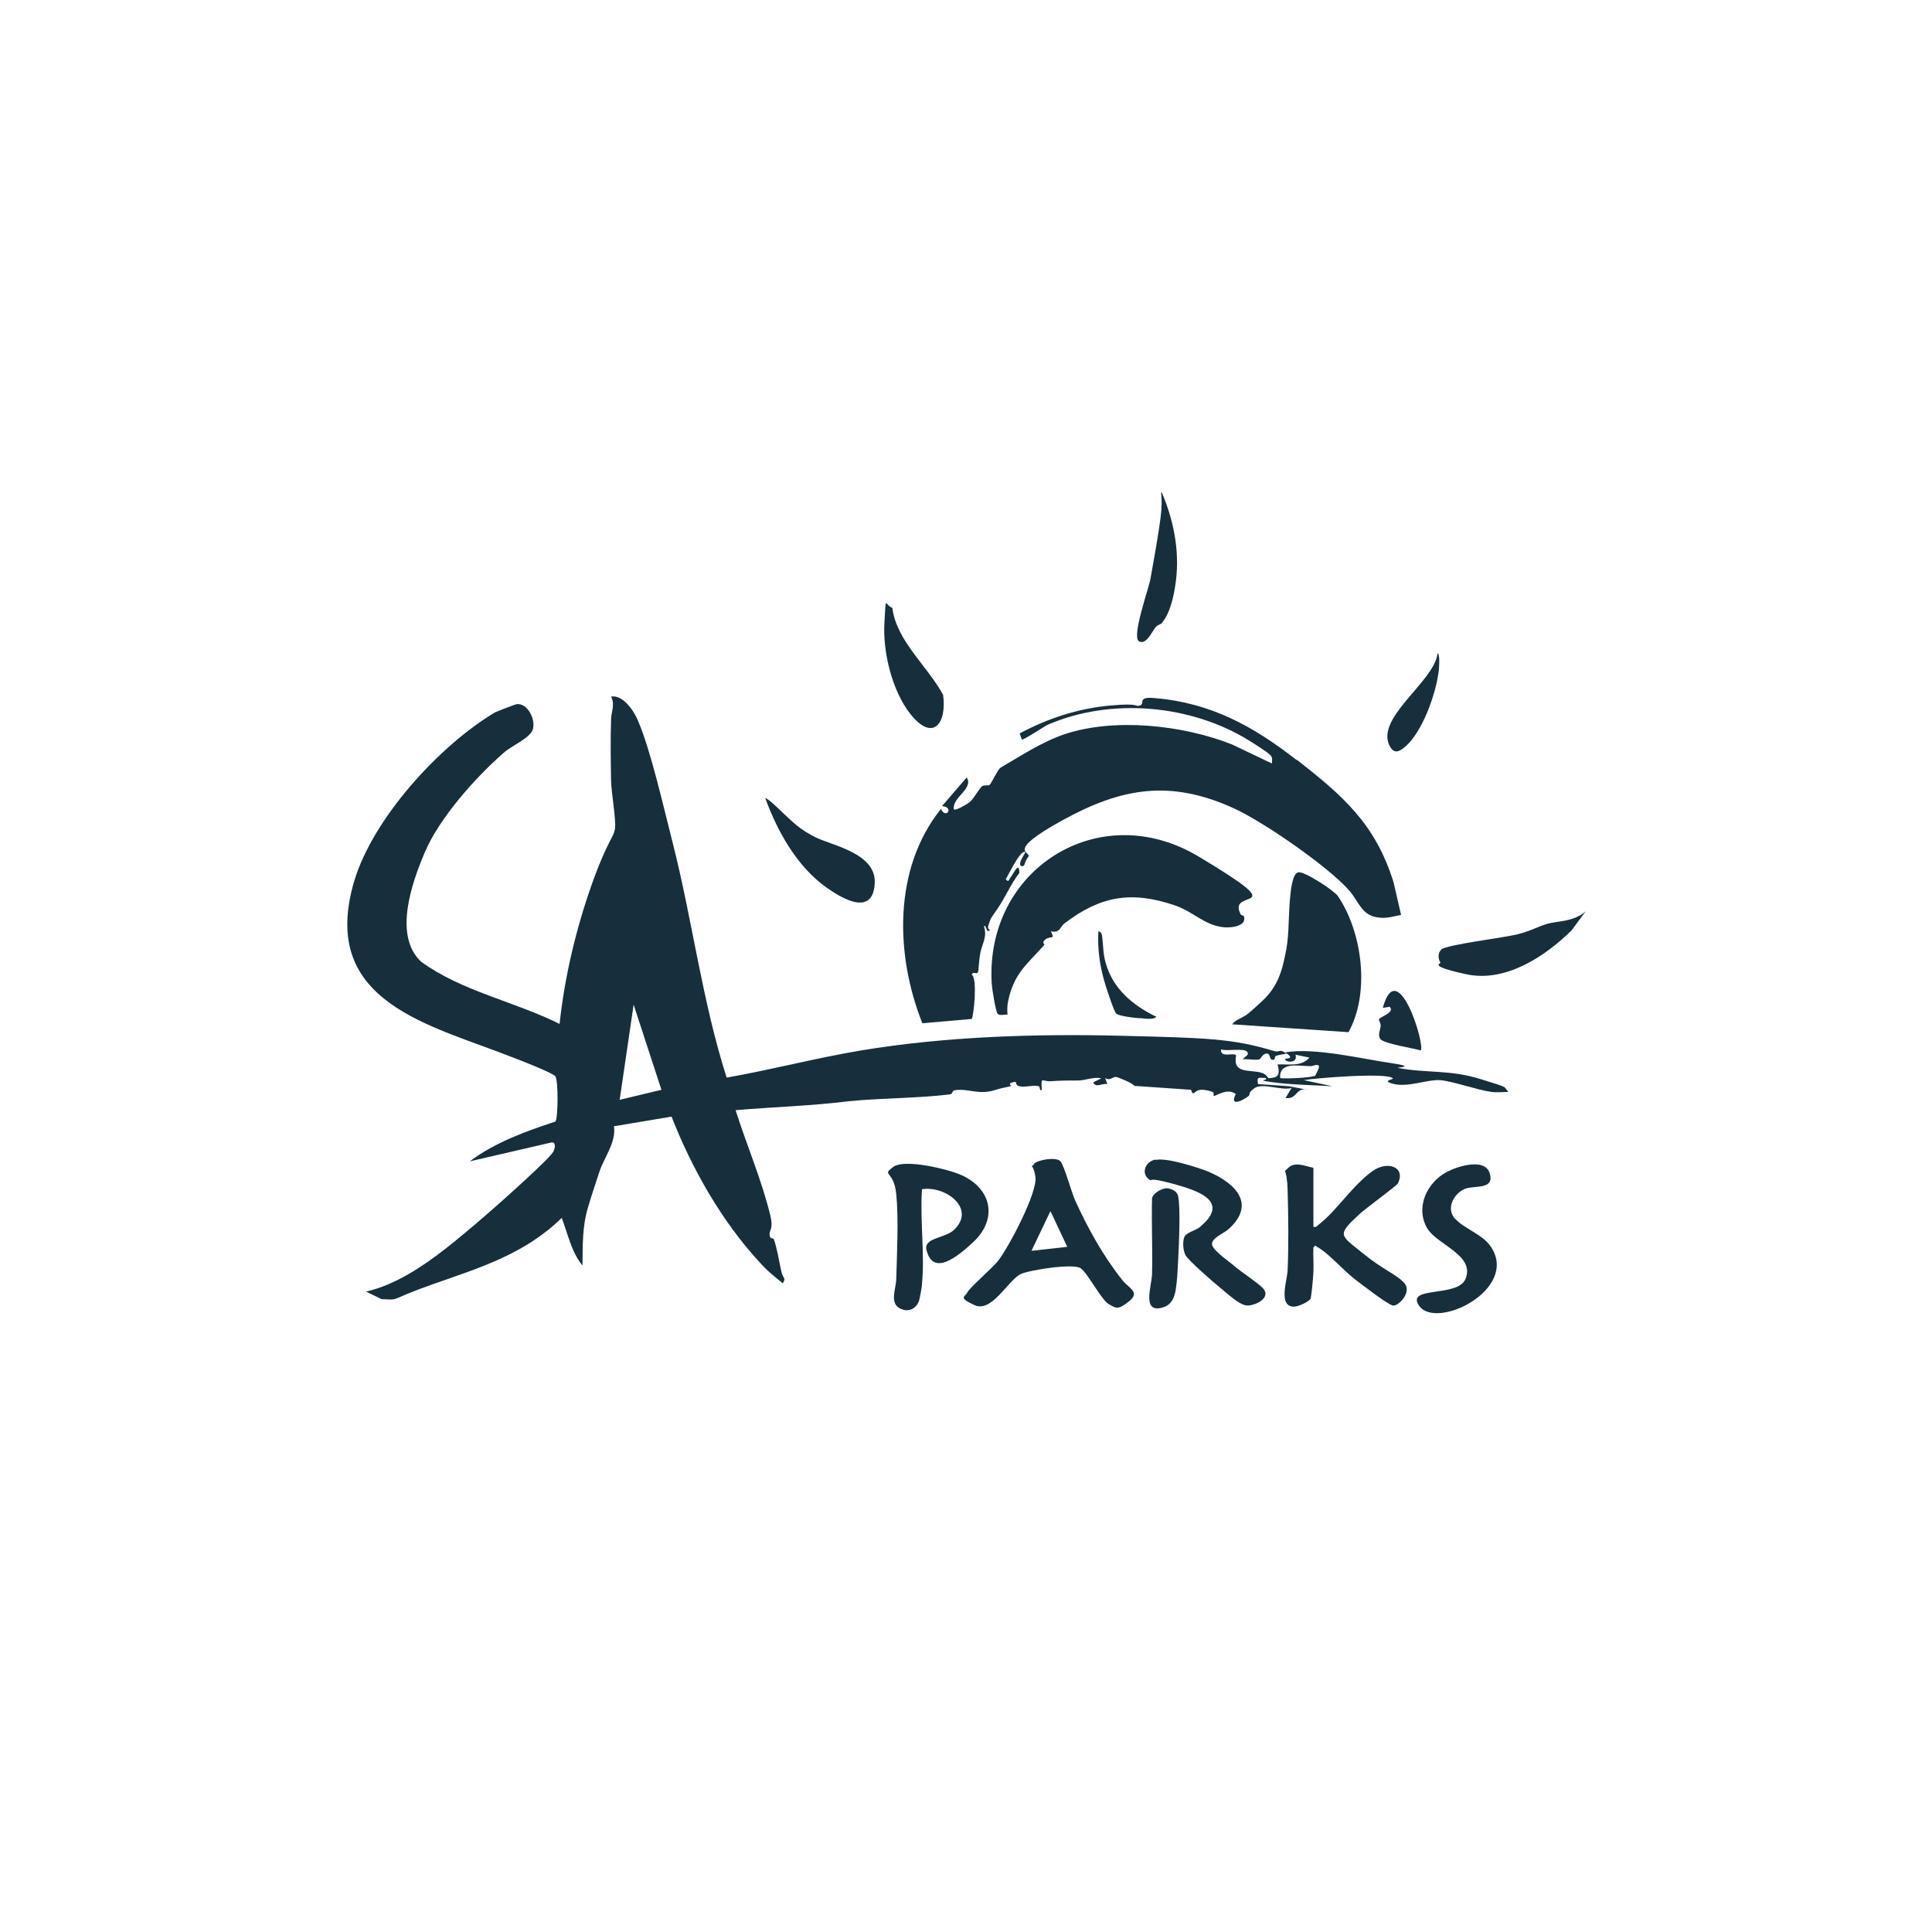 <?xml version="1.0" encoding="UTF-8"?>
<svg id="Layer_1" xmlns="http://www.w3.org/2000/svg" version="1.1" viewBox="0 0 540 540">
  <!-- Generator: Adobe Illustrator 29.1.0, SVG Export Plug-In . SVG Version: 2.1.0 Build 142)  -->
  <defs>
    <style>
      .st0 {
        fill: #172f3d;
      }
    </style>
  </defs>
  <g id="nvaN7V">
    <g>
      <path class="st0" d="M353.8,301.3c-1.9,0-2.6-.6-2.2,1.7l8.6.6,5.8,1.1c-4-1.2-3.2,2.7-6.7,2.2l1.7-2.8c-2.8.8-8.1-1.5-10.3,0s-1,1.7-1.8,2.3c-1.5,1.2-5.4,3.1-3.5-.6-2.2-1.9-5.8.7-6.1.5s.2-.8-.4-1.1-2.5-.7-3.2-.6c-2.1.1-2.1,2.2-2.8,0l-15.9-1.1c-.2-.7-4.7-2.5-5.1-2.5-1,0-1.7,1.2-3,.3l.6,1.7c-1.4-.3-3.4,1.2-3.9-.5l2.2-1.1c-2.1-.5-4.5.6-6.4.6-3.1,0-4.7,0-7.7.2-2.4.2-2.8-1.7-2.5,2.5-.9.2-.3-1-.9-1.1-1.5-.4-3.8.4-5.4,0s-.1-1.5-1.8-1.1-.2,1-.6,1.1c-2.2.5-2.6.5-4.5,1.1-4.5,1.4-7.3-.5-11,0-1.1.1-.5,1.1-1.6,1.2-9.2,1.1-19.1,1-28.2,1.9-10.4,1.3-21.1,1.6-31.6,2.5,3.1,9.8,7.3,19.5,9.7,29.4.9,3.9-.2,3.8-.2,5.3s1,.9,1.2,1.4c.8,2.2,1.4,5.7,2,8.6s1.5,1.8.5,3.7c-2.3-1.9-4.4-3.5-6.4-5.8-10.6-11.4-19.1-26.4-24.7-40.8l-16.1,2.7c.7,4.4-2.8,8.8-4.1,12.8s-2.2,6.6-3.1,9.7c-1.7,5.5-1.5,10.7-1.6,16.4-3.1-3.7-4.1-8.9-5.8-13.3-10.3,10.1-22.8,13.9-35.9,18.5s-8.9,4.5-14.5,4.2l-4.3-2.1c8.1-1.8,16-7.1,22.5-12.2,6.7-5.3,14.6-12.2,20.9-18s8.7-8.2,9.1-9.2.6-2.7-1-2.2l-22.5,5.2c6.9-5.2,15.6-8.4,23.9-11.1.8-.5.9-11.7,0-12.7s-9.9-4.5-11.5-5.1c-23.1-9.2-54.8-15.3-44.7-49.4,5.2-17.5,23.7-37.8,39.2-47.1.3-.2,5.9-2.4,6.3-2.4,3-.2,5.1,4.1,4.5,6.8s-5.9,4.7-8.2,6.8c-7.9,6.9-18,18.2-22.1,27.9-3.6,8.5-8.8,23.2-1,30.5,11.4,8.3,26.1,11.1,38.7,17.4,1.4-13.1,4.6-26.6,9-39s6.2-13.1,6.5-15.7-1-9.7-1.1-13.2c-.1-5.6-.2-11.7,0-17.2,0-2.2,1.2-4,0-6.4,3.3-.6,6.4,4,7.5,6.7,3.6,8.3,7.2,24.4,9.6,33.7,5.6,21.9,8.3,44.5,15.2,66.1,12.5-2.2,25-5.5,37.6-7.6,23.4-3.9,48.9-4.7,72.6-4.1s31.1.7,42.9,4.3c1.5.4,1.4-.8,3.4.7-.7.1-2.4.4-2.9.6s-.3,1-.7,1.1c-1.4.2-.8-1.5-1.7-1.7-1.3-.3-2,1.6-2.3,1.6-1.3.3-3.2-.2-4.6,0,.2-.7,2.1-1.2,1.1-2.2s-6,0-7.2-.6c-.3,2.6,3.7.7,4.2,1.7-1.3,6.3,6.2,3.1,8.5,5.7s0,.9,0,1ZM184.9,304.7l-7.8-23.9-3.9,26.6,11.7-2.8Z"/>
      <path class="st0" d="M359.4,294.1c8.2-1.3,21,1.8,29.2,3s1,1.2,2.2,1.4c7.8,1.5,14.3.4,23,3.1s6.1,1.9,7.8,3.6c-1.5,0-3.1.2-4.7,0-3.9-.5-11.1-3.1-14.5-3.3s-8.7,2-12.7,1.1,0-1.3-.4-1.6c-1.6-1.7-21.4-.1-24.9.5l8,1.7c-5.3-.3-11.4-.4-16.6-1.1s-1.3-.4-2-1.1c3.1-.1,4.2-.4,3.3-3.9,3-.1,6.7.7,8.9-1.9l-3.9-.8c.8,2.8-3.5,2-2.8,1.1,2.3-.1,1.1-.9,0-1.7ZM367.6,300.7c0,0,.9-1.9,1-2.1.4-1.7-1.5-.6-2.2-.6-3.4,0-8.9-1.4-8.6,3.3.4.3,9,0,9.9-.7Z"/>
      <path class="st0" d="M362.4,212.3c12.9,10.1,22,17.9,27.1,34.3l2.1,9.1c-1.9.4-3.9,1-5.8.8-5.1-.3-5.8-4.2-8.6-7.5-5.8-6.7-24.2-19.4-32.4-23.1-17.8-8.1-31.4-5.7-47.9,3.4s-8.3,8.7-9.5,10.2-.8,2.5-1.6,2.6c-1.9,0,.7-3.5.8-3.9-1.3-1.1-4.9,6.8-5.5,7.5.9,1.2.9,0,1.3-.4.9-1.1,2.5-4.8,2.5-1.3-2.4,3.1-3.9,6.8-6.1,10s-1.7,2.3-2.4,4.2.4,1.5.3,1.7c-1.1,1.2-.9-1.4-1.7-1.1,1,3.2-.5,4.9-1,7.6s-.4,4.8-.7,5.4-1.3-.4-1.7.6c1.7,1.1.5,11.9,0,12.4l-13.8,1.2c-7.6-19.1-8.2-43.2,5.2-59.9,1.4,3,3.8-.5.3-.8l6.9-8c2,3.2-4.1,5.5-3.6,8.9.5.5,3.6-1.4,4.3-1.9,1.3-1,2.9-4.2,3.7-4.6s1.6,0,2-.3,2.3-4.3,3-4.8c5.7-3.3,11.5-7.2,18-9.4,13.8-4.6,33-2.6,46.8,2.9l11.1,5.3c0-.8.3-1.5-.4-2.3s-5.1-3.6-5.8-4c-16.3-10.2-38.9-12.2-56.5-4.5-.7.3-6.9,4.4-7.2,4.1l-.6-1.7c7.8-4.2,16.4-7,25.3-7.8s6.7.5,8.3,0-.9-2.5,3.9-2.1c16,1.3,27.8,7.9,40,17.4Z"/>
      <path class="st0" d="M346.8,255.6c0,.2.8.2.9.6.7,2.6-3.2,3.1-5.3,3-5.6-.4-8.7-4.3-13.9-6.1-12.2-4.2-20.9-2.7-31,5-1.2.9-1.2,2.8-3.8,2.2,1.3,2.5,0,1.2-1.4,2.2s-.2,1.4-.4,1.6c-4.7,5.3-8.5,7.9-10.1,15.6-.3,1.3-.3,2.6-.2,3.9-.8-.1-2.3.4-2.8-.3s-1.5-6.7-1.6-8.3c-2-31.9,29.9-52.3,57.8-35.6s7.6,8.4,11.8,16.2Z"/>
      <path class="st0" d="M344.4,286.3c.9-1.3,2.9-1.8,4.2-2.8s4.1-3.6,4.9-4.4c3.5-3.6,4.7-7.2,5.7-12.1,1.1-4.8.9-9.2,1.2-13.7s.8-9.2,2.5-9.5,9.8,5,11,6.6c6.9,10.1,9.1,27.2,3,38.1l-32.5-2.2Z"/>
      <path class="st0" d="M289,325.3c1.1-1.2,6.3-2,7.4-.7s3.2,9,4.1,10.9c3.6,7.9,7.8,15.5,13.2,22.3,1.8,2.3,5.1,3.3,1.9,5.9s-3.7,1.9-5.7.8-5.8-8.5-7.8-10-14.5.5-16.8,1.6c-3.5,1.7-8.1,10.9-12.9,8.7s-2.6-2.3-2-3.6,6.8-6.6,8.5-8.7c3-3.8,11.2-19.3,10.5-23.6s-1.7-2.1-.3-3.6ZM298.3,348.5l-4.7-10-5.3,11.1,10-1.1Z"/>
      <path class="st0" d="M367.1,326.3v16.6c1,.2,1.1-.4,1.7-.8,4.8-3.7,9.3-10.9,15-14.9,4.1-2.8,9.2-1,6.9,3.6-.3.6-9.2,7.1-10.8,8.6-6.3,5.9-5.4,5.7.9,10.8s9.1,5.7,11.6,8.3-1.6,6.7-3.1,6.4-9.1-6.2-10.8-7.5c-2.8-2.2-6.8-6.6-9.4-8.3s-1.1-.7-2-.5c-.1,2.3.1,4.6,0,6.9s-.6,7-.8,7.5c-.5.9-3.5,2.2-4.5,2.2-4.7.2-2-7.4-1.9-10.2.3-7.2.2-15,0-22.2s-1.6-4.6.2-6.4,4.6-.5,7,0Z"/>
      <path class="st0" d="M257.7,358.8c0,.9-.6,3.9-.8,4.7-.6,1.9-2.4,3.1-4.3,2.6-4.4-1.1-2.2-5.5-2.1-8.5.2-7,.7-17.2,0-23.9s-4.2-5-.9-7.5,16,.8,19,2.2c8.5,3.7,10.4,12.2,3.5,18.7s-11.5,8.2-13.1,2.5c-1.1-3.7,5-3.4,7.6-5.8,6.4-6-2.4-12.5-8.9-11.4-.6,8.5.8,18,0,26.4Z"/>
      <path class="st0" d="M406.7,340.6c2.4,2.8,7.8,4.4,10.1,8,7.7,11.9-15.5,23.3-20.2,16.3-3.7-5.5,10.8-2.2,13-7.4,2.8-6.7-7.9-9.5-10.7-14.2-3.4-5.9,0-12.9,5.6-15.8,2.9-1.5,10.6-4,11.9.5s-3.9,3.3-6.7,4.2-5.9,5.2-3,8.5Z"/>
      <path class="st0" d="M323.1,324.2c3-.7,11.7,2.1,14.7,3.3,7.7,3.3,13.4,9.2,5.4,16.2-1.3,1.1-4.9,2.5-4.4,4.3s5.2,4.9,6,5.7c1.9,1.7,7.2,5.1,8.4,6.6,1.9,2.5-2.1,4.5-4.4,4.6s-6.1-3.7-7.9-5.1-8.7-7.5-9.5-8.9-.9-4.2-.3-5.3,3.2-1.8,4.1-2.5c9.1-7.4-.6-10.4-7.6-12.3s-5.5-.6-6.2-1c-2.5-1.5-1.6-5,1.5-5.7Z"/>
      <path class="st0" d="M213.8,223.1c.4-.4,4,3.1,4.5,3.6,3.4,3.2,5.3,5.2,9.8,7.4s16.7,4.4,16.4,12.6c-.4,9.5-8.8,4.7-13.6,1.3-8.2-5.9-13.6-15.6-17-24.9Z"/>
      <path class="st0" d="M402.8,265.4c1.6-1.4,17.7-3.3,21.5-4.3s5.5-2.1,8.2-2.9,7.4-.5,10.7-3.5l-3.9,5.3c-7.4,7.3-18.5,14.7-29.5,12.3s-6.9-2.9-7.2-3.3c-.7-.9-.7-2.8.2-3.5Z"/>
      <path class="st0" d="M249.4,169.8c1.1,9.3,9.8,16.3,14.2,24.4,1.1,8.1-2.9,13.3-9.2,5.3-5.1-6.5-7.7-17.4-7.2-25.5s0-4.9,2.2-4.1Z"/>
      <path class="st0" d="M325.7,332.1c1.5,0,3.3.7,3.6,2.3.7,3.4.2,13.8,0,17.8s-.3,5.5-.6,7.7-.9,4.8-3.9,5.6c-5.7,1.5-2.9-6-2.8-9.4.2-7-.2-14.1,0-21.1.1-1.3,2.4-2.7,3.6-2.8Z"/>
      <path class="st0" d="M324.8,174.1c-.4.4-1.3.6-1.8,1.2-1,1.2-2.7,5.2-4.7,3.9s2.7-14.6,3.2-17.1c1-5.7,2.2-12,2.9-17.6s-.2-6.9.3-6.9c3.3,7.7,5,16.1,4,24.5s-3.3,11.3-3.9,11.9Z"/>
      <path class="st0" d="M393,208.5c-1.5,1.3-3,2.4-4.3.5-5.1-8,12.3-18.4,13.1-26.4.8.3.4,4.9.2,5.8-.9,6.1-4.4,15.9-9,20.1Z"/>
      <path class="st0" d="M397.1,293.6c-2-.6-10.2-1.9-11.2-3.1s0-2.8,0-3.8-.5-1.3-.5-1.7c0-.8,4.7-1.9,3-3.6l-1.9.3c4.1-15,11.9,10.3,10.6,11.9Z"/>
      <path class="st0" d="M323.2,284.1c-.4,1-3.3.6-4.2.5-1.5,0-6.3-.6-7-1.3s-2.5-6.4-2.9-7.6c-1.6-5-2.4-10.1-2.1-15.4,1,.2,1,1.1,1.1,1.9.3,2.4.2,4.3.9,6.8,2,7.3,7.5,11.9,14,15.1Z"/>
    </g>
  </g>
</svg>